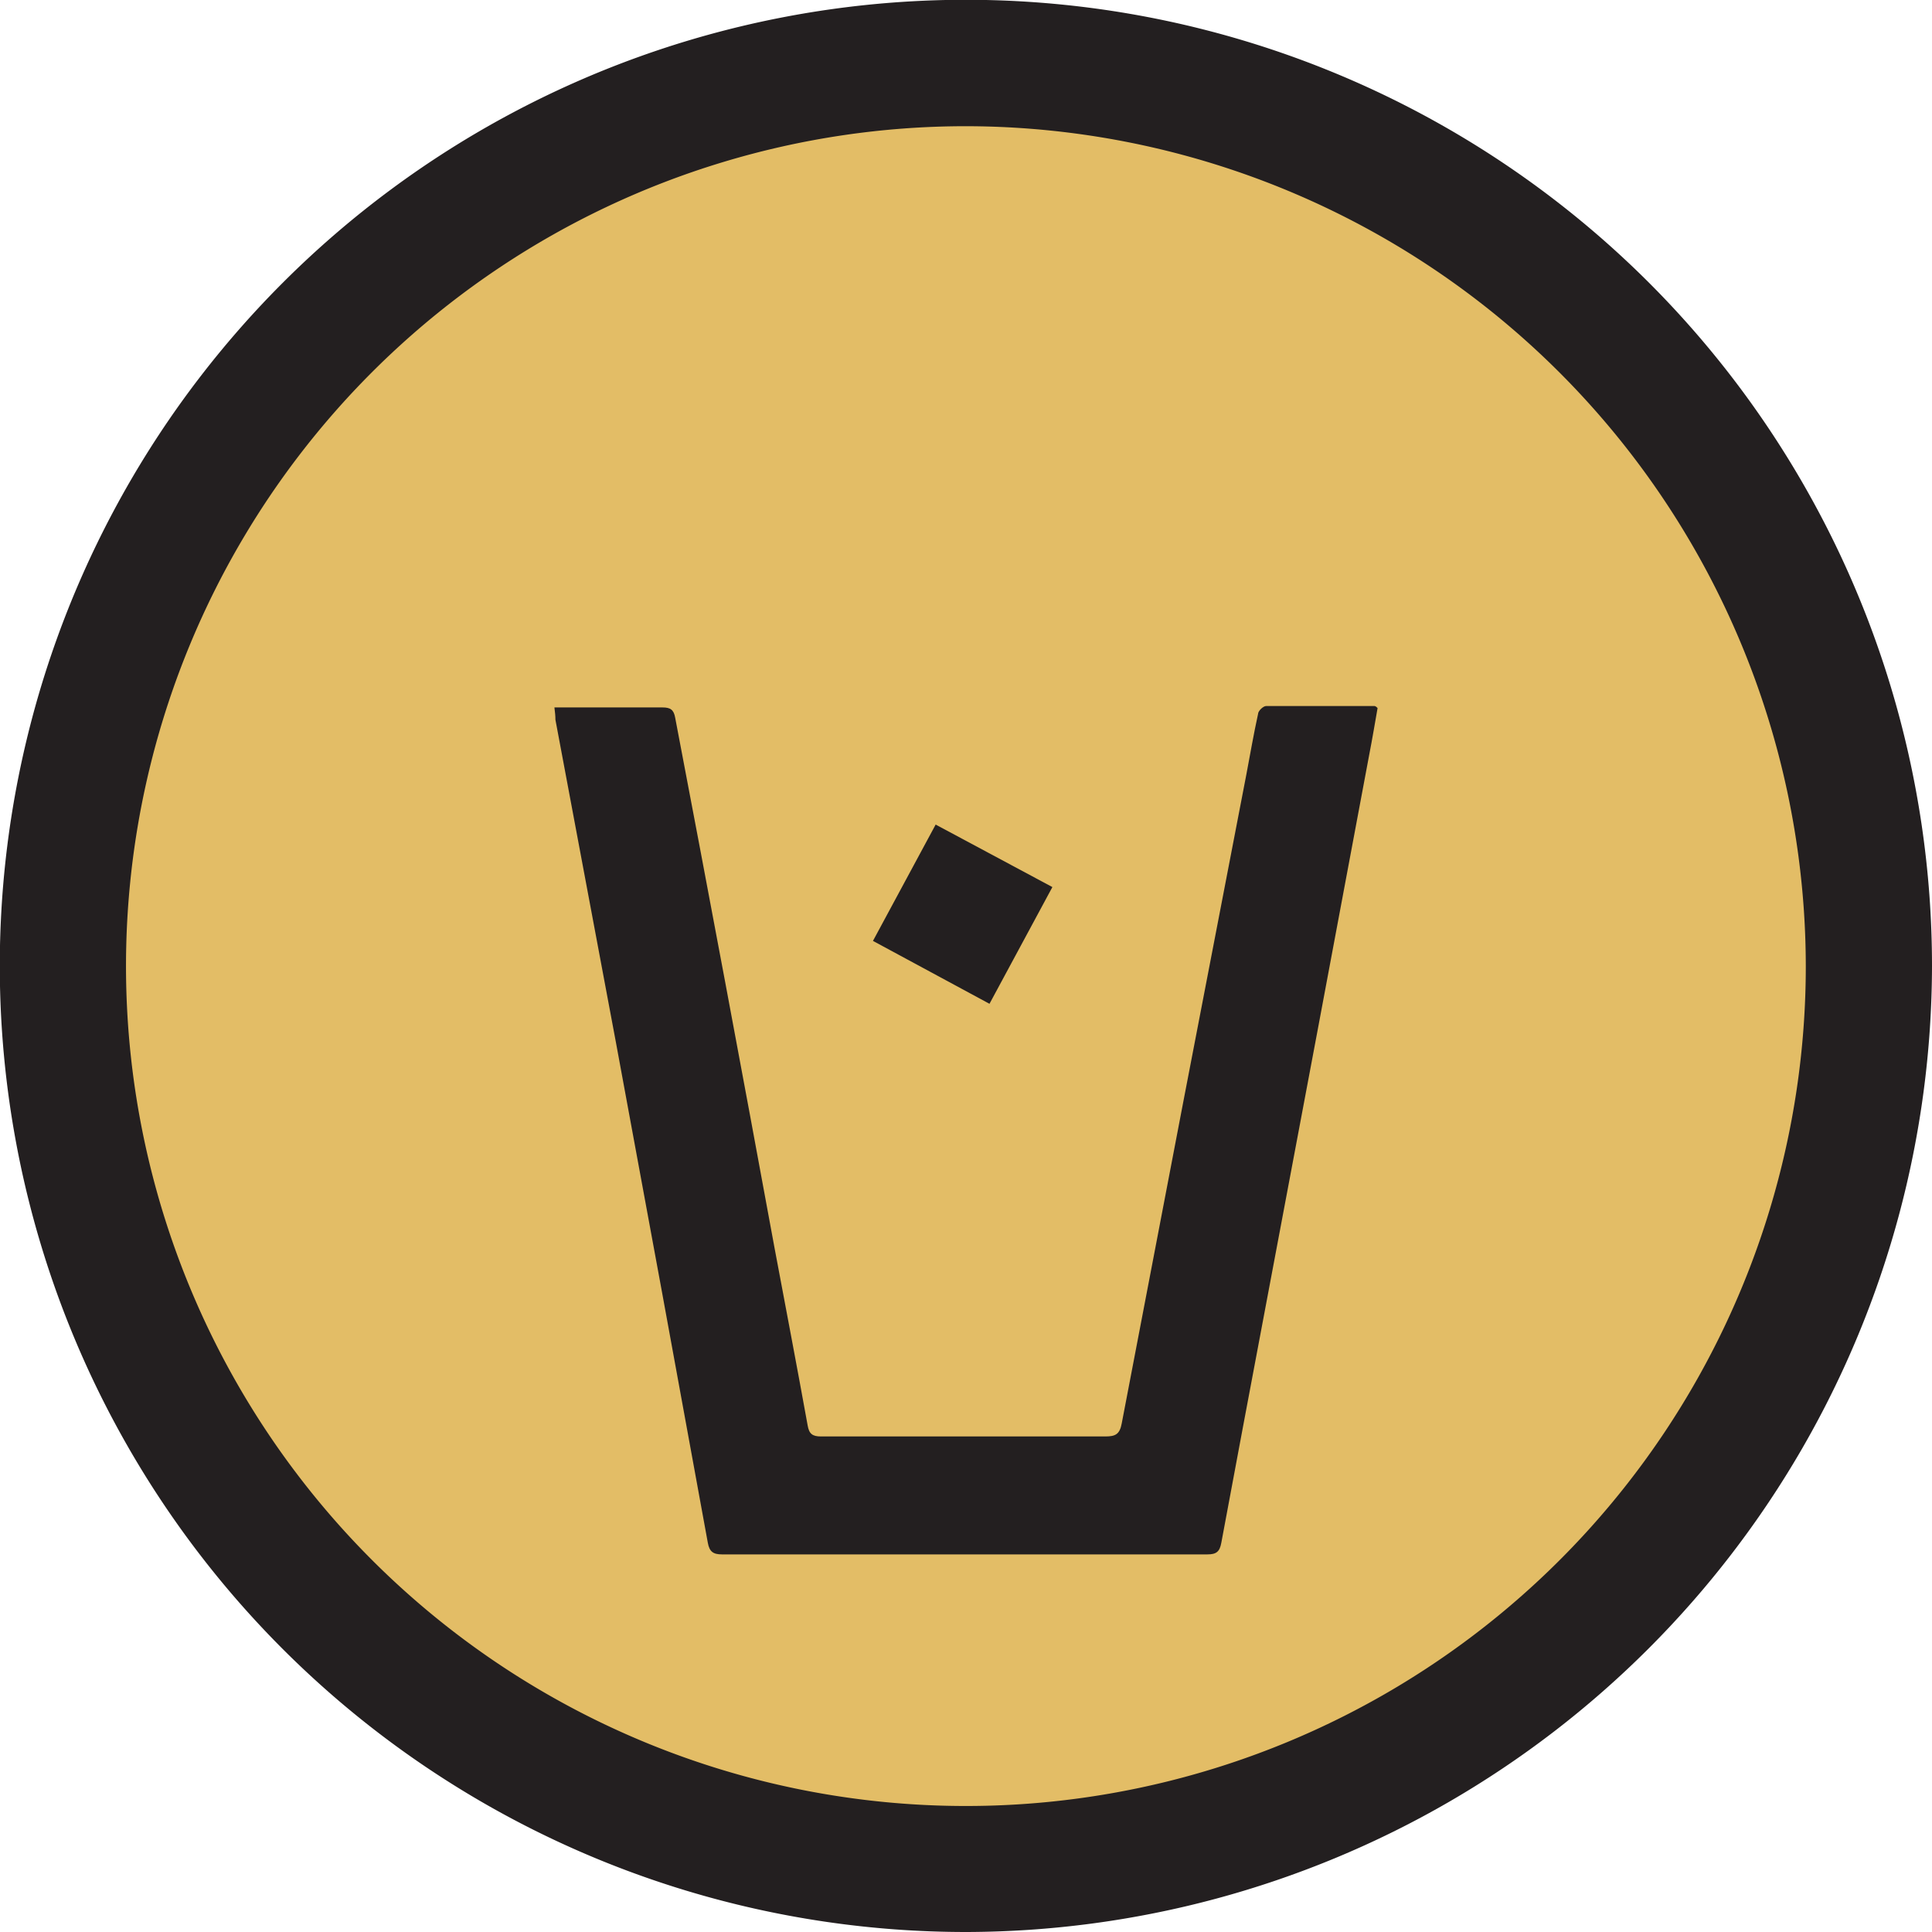 <svg xmlns="http://www.w3.org/2000/svg" viewBox="0 0 95.83 95.83"><defs><style>.cls-1{fill:#e3bd66;}.cls-2{fill:#231f20;}</style></defs><g id="Layer_2" data-name="Layer 2"><g id="Layer_1-2" data-name="Layer 1"><circle class="cls-1" cx="47.92" cy="47.92" r="44.79"/><path class="cls-2" d="M47.92,95.83A47.92,47.92,0,1,1,95.83,47.92,48,48,0,0,1,47.92,95.83Zm0-89.57A41.66,41.66,0,1,0,89.57,47.92,41.71,41.71,0,0,0,47.92,6.26Z"/><g id="_54PogV" data-name="54PogV"><path class="cls-2" d="M27.5,35.09h1.05c1.44,0,2.87,0,4.31,0,.39,0,.56.11.63.51Q36,48.75,38.42,61.91c.55,2.93,1.11,5.86,1.64,8.79.07.42.24.55.66.55,4.7,0,9.41,0,14.11,0,.5,0,.71-.11.81-.65q3.07-16.09,6.18-32.18c.19-1,.36-2,.58-3,0-.16.26-.4.4-.4,1.79,0,3.58,0,5.38,0,0,0,.06,0,.15.1-.13.74-.26,1.52-.41,2.29Q65.34,51.22,62.74,65c-.72,3.84-1.45,7.68-2.16,11.52-.08.44-.24.58-.69.58q-12,0-24.08,0c-.44,0-.62-.14-.7-.57Q32.85,64.11,30.55,51.7l-3-16C27.55,35.5,27.53,35.34,27.5,35.09Z"/><path class="cls-2" d="M46.41,40.9,52.2,44l-3.12,5.79L43.3,46.67Z"/></g></g></g></svg>